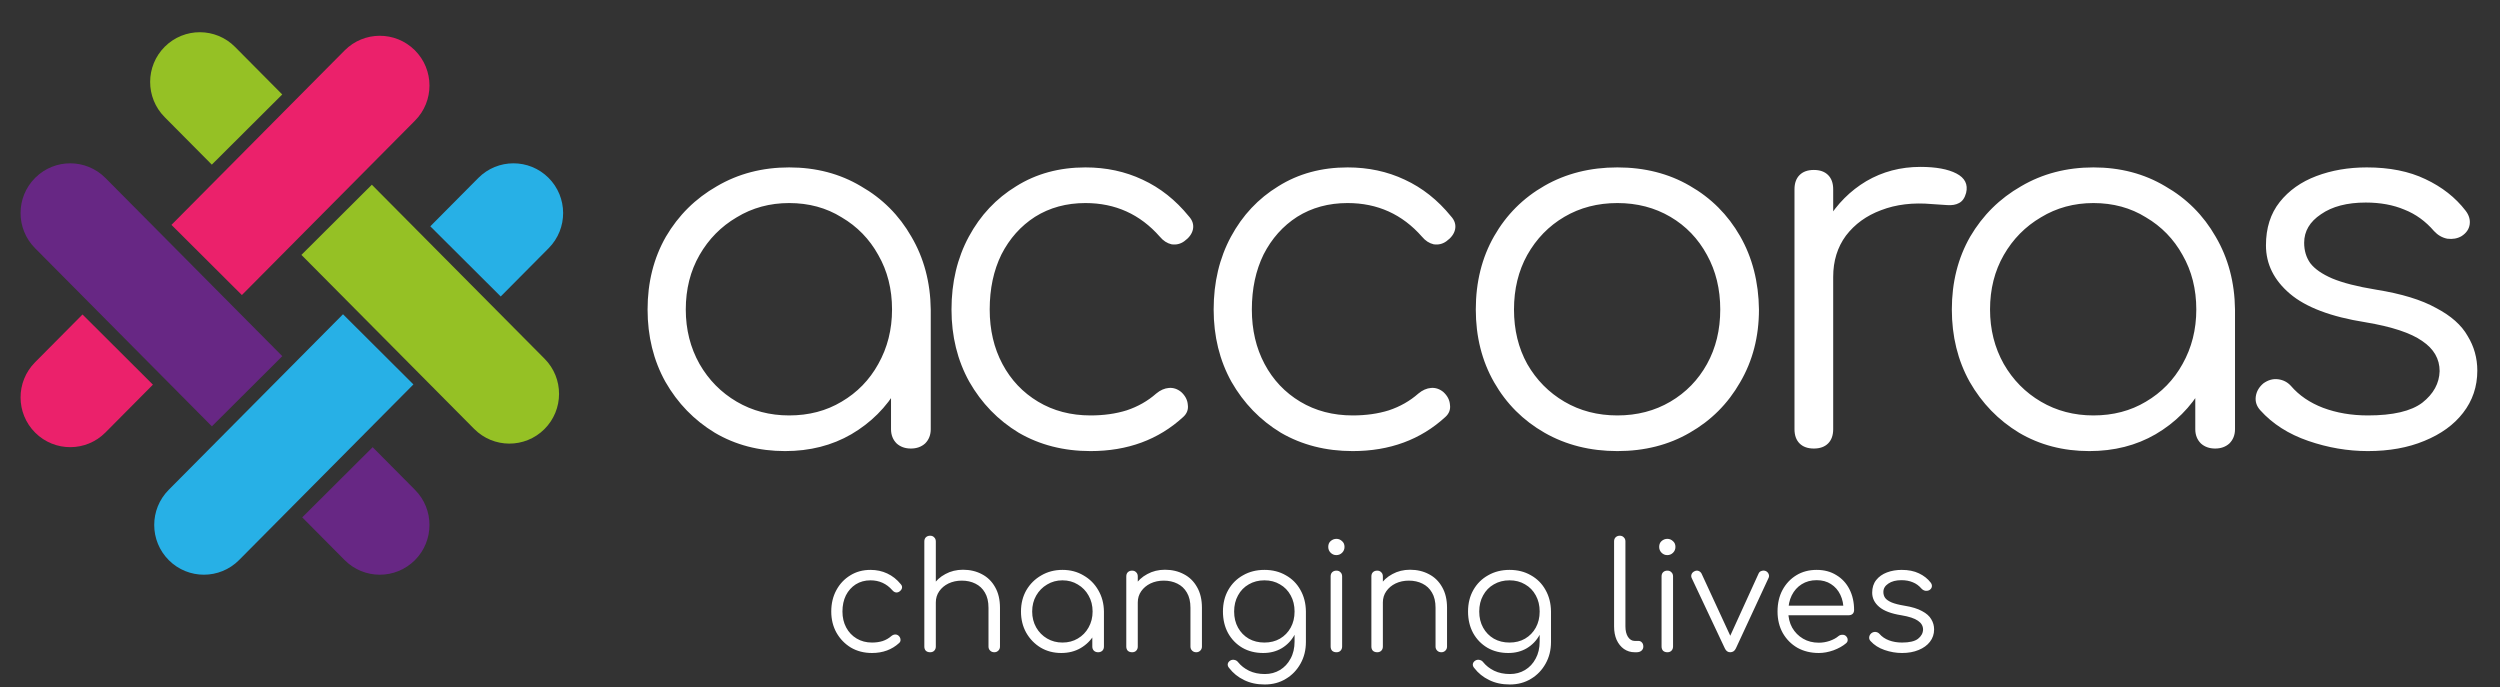 <svg width="2798" height="769" viewBox="0 0 2798 769" fill="none" xmlns="http://www.w3.org/2000/svg">
<rect x="0" y="0" width="2798" height="769" fill="#333333" stroke="none"/>
<path d="M337.348 285.276L416.154 206.738L609.524 401.534C631.169 423.338 631.074 458.595 609.312 480.283V480.283C587.55 501.971 552.362 501.876 530.717 480.071L337.348 285.276Z" fill="#95C125"/>
<path d="M184.217 131.018C162.572 109.214 162.667 73.956 184.429 52.269V52.269C206.19 30.581 241.378 30.676 263.023 52.48L315.877 105.724L237.07 184.261L184.217 131.018Z" fill="#95C125"/>
<path d="M39.191 405.514C17.547 427.318 17.641 462.575 39.403 484.263V484.263C61.165 505.95 96.353 505.856 117.998 484.051L171.147 430.51L92.341 351.972L39.191 405.514Z" fill="#EB216B"/>
<path d="M191.897 251.684L270.704 330.222L464.497 134.999C486.142 113.195 486.047 77.938 464.286 56.25V56.25C442.524 34.562 407.336 34.657 385.691 56.462L191.897 251.684Z" fill="#EB216B"/>
<path d="M481.602 253.284L560.408 331.821L614.088 277.745C635.733 255.941 635.638 220.684 613.876 198.996V198.996C592.114 177.309 556.926 177.403 535.282 199.208L481.602 253.284Z" fill="#27B0E6"/>
<path d="M188.78 548.26C167.135 570.064 167.23 605.321 188.992 627.009V627.009C210.754 648.697 245.942 648.602 267.587 626.797L462.695 430.251L383.888 351.713L188.78 548.26Z" fill="#27B0E6"/>
<path d="M338.266 579.027L417.072 500.49L464.495 548.262C486.14 570.067 486.045 605.324 464.283 627.011V627.011C442.521 648.699 407.333 648.604 385.688 626.8L338.266 579.027Z" fill="#672784"/>
<path d="M39.191 277.743C17.547 255.939 17.641 220.682 39.403 198.994V198.994C61.165 177.307 96.353 177.402 117.998 199.206L315.956 398.624L237.15 477.161L39.191 277.743Z" fill="#672784"/>
<path d="M878.67 504.85C849.41 504.85 823.19 498.01 800.01 484.33C776.83 470.27 758.4 451.27 744.72 427.33C731.42 403.39 724.77 376.41 724.77 346.39C724.77 315.99 731.61 288.82 745.29 264.88C759.35 240.94 778.35 222.13 802.29 208.45C826.23 194.39 853.21 187.36 883.23 187.36C913.25 187.36 940.04 194.39 963.6 208.45C987.54 222.13 1006.35 240.94 1020.03 264.88C1034.09 288.82 1041.31 315.99 1041.69 346.39L1024.02 360.07C1024.02 387.43 1017.56 412.13 1004.64 434.17C992.1 455.83 974.81 473.12 952.77 486.04C931.11 498.58 906.41 504.85 878.67 504.85ZM883.23 464.95C905.27 464.95 924.84 459.82 941.94 449.56C959.42 439.3 973.1 425.24 982.98 407.38C993.24 389.14 998.37 368.81 998.37 346.39C998.37 323.59 993.24 303.26 982.98 285.4C973.1 267.54 959.42 253.48 941.94 243.22C924.84 232.58 905.27 227.26 883.23 227.26C861.57 227.26 842 232.58 824.52 243.22C807.04 253.48 793.17 267.54 782.91 285.4C772.65 303.26 767.52 323.59 767.52 346.39C767.52 368.81 772.65 389.14 782.91 407.38C793.17 425.24 807.04 439.3 824.52 449.56C842 459.82 861.57 464.95 883.23 464.95ZM1019.46 502C1013 502 1007.68 500.1 1003.5 496.3C999.32 492.12 997.23 486.8 997.23 480.34V382.87L1008.06 337.84L1041.69 346.39V480.34C1041.69 486.8 1039.6 492.12 1035.42 496.3C1031.24 500.1 1025.92 502 1019.46 502ZM1220.53 504.85C1190.51 504.85 1163.72 498.01 1140.16 484.33C1116.98 470.27 1098.55 451.27 1084.87 427.33C1071.57 403.39 1064.92 376.41 1064.92 346.39C1064.92 315.99 1071.38 288.82 1084.3 264.88C1097.22 240.94 1114.89 222.13 1137.31 208.45C1159.73 194.39 1185.57 187.36 1214.83 187.36C1238.01 187.36 1259.29 191.92 1278.67 201.04C1298.43 210.16 1315.72 223.84 1330.54 242.08C1334.72 246.64 1336.24 251.58 1335.1 256.9C1333.96 261.84 1330.73 266.21 1325.41 270.01C1321.23 273.05 1316.48 274.19 1311.16 273.43C1306.22 272.29 1301.85 269.44 1298.05 264.88C1276.01 239.8 1248.27 227.26 1214.83 227.26C1193.55 227.26 1174.74 232.39 1158.4 242.65C1142.44 252.91 1129.9 266.97 1120.78 284.83C1112.04 302.69 1107.67 323.21 1107.67 346.39C1107.67 369.19 1112.42 389.52 1121.92 407.38C1131.42 425.24 1144.72 439.3 1161.82 449.56C1178.92 459.82 1198.49 464.95 1220.53 464.95C1235.35 464.95 1248.84 463.05 1261 459.25C1273.54 455.07 1284.56 448.8 1294.06 440.44C1298.62 436.64 1303.37 434.55 1308.31 434.17C1313.25 433.79 1317.81 435.31 1321.99 438.73C1326.55 442.91 1329.02 447.66 1329.4 452.98C1330.16 458.3 1328.45 462.86 1324.27 466.66C1296.53 492.12 1261.95 504.85 1220.53 504.85ZM1513.93 504.85C1483.91 504.85 1457.12 498.01 1433.56 484.33C1410.38 470.27 1391.95 451.27 1378.27 427.33C1364.97 403.39 1358.32 376.41 1358.32 346.39C1358.32 315.99 1364.78 288.82 1377.7 264.88C1390.62 240.94 1408.29 222.13 1430.71 208.45C1453.13 194.39 1478.97 187.36 1508.23 187.36C1531.41 187.36 1552.69 191.92 1572.07 201.04C1591.83 210.16 1609.12 223.84 1623.94 242.08C1628.12 246.64 1629.64 251.58 1628.5 256.9C1627.36 261.84 1624.13 266.21 1618.81 270.01C1614.63 273.05 1609.88 274.19 1604.56 273.43C1599.62 272.29 1595.25 269.44 1591.45 264.88C1569.41 239.8 1541.67 227.26 1508.23 227.26C1486.95 227.26 1468.14 232.39 1451.8 242.65C1435.84 252.91 1423.3 266.97 1414.18 284.83C1405.44 302.69 1401.07 323.21 1401.07 346.39C1401.07 369.19 1405.82 389.52 1415.32 407.38C1424.82 425.24 1438.12 439.3 1455.22 449.56C1472.32 459.82 1491.89 464.95 1513.93 464.95C1528.75 464.95 1542.24 463.05 1554.4 459.25C1566.94 455.07 1577.96 448.8 1587.46 440.44C1592.02 436.64 1596.77 434.55 1601.71 434.17C1606.65 433.79 1611.21 435.31 1615.39 438.73C1619.95 442.91 1622.42 447.66 1622.8 452.98C1623.56 458.3 1621.85 462.86 1617.67 466.66C1589.93 492.12 1555.35 504.85 1513.93 504.85ZM1810.17 504.85C1779.77 504.85 1752.6 498.01 1728.66 484.33C1704.72 470.65 1685.91 451.84 1672.23 427.9C1658.55 403.96 1651.71 376.79 1651.71 346.39C1651.71 315.61 1658.55 288.25 1672.23 264.31C1685.91 240.37 1704.72 221.56 1728.66 207.88C1752.6 194.2 1779.77 187.36 1810.17 187.36C1840.57 187.36 1867.55 194.2 1891.11 207.88C1915.05 221.56 1933.86 240.37 1947.54 264.31C1961.22 288.25 1968.25 315.61 1968.63 346.39C1968.63 376.79 1961.6 403.96 1947.54 427.9C1933.86 451.84 1915.05 470.65 1891.11 484.33C1867.55 498.01 1840.57 504.85 1810.17 504.85ZM1810.17 464.95C1832.21 464.95 1851.97 459.82 1869.45 449.56C1886.93 439.3 1900.61 425.24 1910.49 407.38C1920.37 389.52 1925.31 369.19 1925.31 346.39C1925.31 323.59 1920.37 303.26 1910.49 285.4C1900.61 267.16 1886.93 252.91 1869.45 242.65C1851.97 232.39 1832.21 227.26 1810.17 227.26C1788.13 227.26 1768.37 232.39 1750.89 242.65C1733.41 252.91 1719.54 267.16 1709.28 285.4C1699.4 303.26 1694.46 323.59 1694.46 346.39C1694.46 369.19 1699.4 389.52 1709.28 407.38C1719.54 425.24 1733.41 439.3 1750.89 449.56C1768.37 459.82 1788.13 464.95 1810.17 464.95ZM2026.63 309.91C2027.77 286.35 2033.85 265.26 2044.87 246.64C2056.27 228.02 2070.9 213.39 2088.76 202.75C2107 192.11 2127.14 186.79 2149.18 186.79C2166.66 186.79 2180.15 189.26 2189.65 194.2C2199.15 199.14 2202.76 206.36 2200.48 215.86C2198.96 221.56 2196.3 225.36 2192.5 227.26C2189.08 229.16 2184.71 229.92 2179.39 229.54C2174.45 229.16 2168.75 228.78 2162.29 228.4C2141.01 226.5 2122.01 228.78 2105.29 235.24C2088.95 241.32 2075.84 250.82 2065.96 263.74C2056.46 276.66 2051.71 292.05 2051.71 309.91H2026.63ZM2030.05 502C2023.21 502 2017.89 500.1 2014.09 496.3C2010.29 492.5 2008.39 487.18 2008.39 480.34V211.87C2008.39 205.03 2010.29 199.71 2014.09 195.91C2017.89 192.11 2023.21 190.21 2030.05 190.21C2036.89 190.21 2042.21 192.11 2046.01 195.91C2049.81 199.71 2051.71 205.03 2051.71 211.87V480.34C2051.71 487.18 2049.81 492.5 2046.01 496.3C2042.21 500.1 2036.89 502 2030.05 502ZM2338.4 504.85C2309.14 504.85 2282.92 498.01 2259.74 484.33C2236.56 470.27 2218.13 451.27 2204.45 427.33C2191.15 403.39 2184.5 376.41 2184.5 346.39C2184.5 315.99 2191.34 288.82 2205.02 264.88C2219.08 240.94 2238.08 222.13 2262.02 208.45C2285.96 194.39 2312.94 187.36 2342.96 187.36C2372.98 187.36 2399.77 194.39 2423.33 208.45C2447.27 222.13 2466.08 240.94 2479.76 264.88C2493.82 288.82 2501.04 315.99 2501.42 346.39L2483.75 360.07C2483.75 387.43 2477.29 412.13 2464.37 434.17C2451.83 455.83 2434.54 473.12 2412.5 486.04C2390.84 498.58 2366.14 504.85 2338.4 504.85ZM2342.96 464.95C2365 464.95 2384.57 459.82 2401.67 449.56C2419.15 439.3 2432.83 425.24 2442.71 407.38C2452.97 389.14 2458.1 368.81 2458.1 346.39C2458.1 323.59 2452.97 303.26 2442.71 285.4C2432.83 267.54 2419.15 253.48 2401.67 243.22C2384.57 232.58 2365 227.26 2342.96 227.26C2321.3 227.26 2301.73 232.58 2284.25 243.22C2266.77 253.48 2252.9 267.54 2242.64 285.4C2232.38 303.26 2227.25 323.59 2227.25 346.39C2227.25 368.81 2232.38 389.14 2242.64 407.38C2252.9 425.24 2266.77 439.3 2284.25 449.56C2301.73 459.82 2321.3 464.95 2342.96 464.95ZM2479.19 502C2472.73 502 2467.41 500.1 2463.23 496.3C2459.05 492.12 2456.96 486.8 2456.96 480.34V382.87L2467.79 337.84L2501.42 346.39V480.34C2501.42 486.8 2499.33 492.12 2495.15 496.3C2490.97 500.1 2485.65 502 2479.19 502ZM2650.06 504.85C2627.64 504.85 2605.41 501.05 2583.37 493.45C2561.33 485.85 2543.47 474.45 2529.79 459.25C2525.61 454.69 2523.9 449.56 2524.66 443.86C2525.42 438.16 2528.27 433.22 2533.21 429.04C2538.53 425.24 2544.04 423.72 2549.74 424.48C2555.44 425.24 2560.19 427.71 2563.99 431.89C2573.11 442.53 2585.08 450.7 2599.9 456.4C2615.1 462.1 2631.82 464.95 2650.06 464.95C2678.18 464.95 2698.51 460.2 2711.05 450.7C2723.59 440.82 2730.05 429.04 2730.43 415.36C2730.43 401.68 2723.97 390.47 2711.05 381.73C2698.13 372.61 2676.85 365.58 2647.21 360.64C2608.83 354.56 2580.71 343.92 2562.85 328.72C2544.99 313.52 2536.06 295.47 2536.06 274.57C2536.06 255.19 2541.19 239.04 2551.45 226.12C2561.71 213.2 2575.39 203.51 2592.49 197.05C2609.59 190.59 2628.4 187.36 2648.92 187.36C2674.38 187.36 2696.23 191.73 2714.47 200.47C2733.09 209.21 2748.1 220.99 2759.5 235.81C2763.3 240.75 2764.82 245.88 2764.06 251.2C2763.3 256.52 2760.26 260.89 2754.94 264.31C2750.38 266.97 2745.06 267.92 2738.98 267.16C2733.28 266.02 2728.34 263.17 2724.16 258.61C2714.66 247.59 2703.64 239.61 2691.1 234.67C2678.56 229.35 2664.12 226.69 2647.78 226.69C2626.88 226.69 2610.16 231.06 2597.62 239.8C2585.08 248.16 2578.81 258.8 2578.81 271.72C2578.81 280.46 2581.09 288.06 2585.65 294.52C2590.59 300.98 2598.76 306.68 2610.16 311.62C2621.94 316.56 2638.28 320.74 2659.18 324.16C2687.68 328.72 2710.1 335.56 2726.44 344.68C2743.16 353.42 2754.94 363.87 2761.78 376.03C2769 387.81 2772.61 400.73 2772.61 414.79C2772.61 432.65 2767.29 448.42 2756.65 462.1C2746.39 475.4 2731.95 485.85 2713.33 493.45C2695.09 501.05 2674 504.85 2650.06 504.85Z" fill="white"/>
<path d="M975.936 730.835C967.14 730.835 959.291 728.831 952.389 724.823C945.597 720.704 940.198 715.137 936.19 708.123C932.293 701.109 930.345 693.204 930.345 684.409C930.345 675.502 932.237 667.542 936.023 660.528C939.808 653.514 944.985 648.003 951.554 643.995C958.122 639.876 965.693 637.816 974.266 637.816C981.057 637.816 987.292 639.152 992.97 641.824C998.759 644.496 1003.82 648.504 1008.17 653.848C1009.39 655.184 1009.84 656.631 1009.5 658.19C1009.17 659.637 1008.22 660.918 1006.66 662.031C1005.44 662.922 1004.05 663.256 1002.49 663.033C1001.04 662.699 999.761 661.864 998.648 660.528C992.19 653.18 984.063 649.506 974.266 649.506C968.031 649.506 962.52 651.009 957.733 654.015C953.057 657.021 949.383 661.14 946.711 666.373C944.15 671.606 942.87 677.618 942.87 684.409C942.87 691.089 944.261 697.045 947.045 702.278C949.828 707.511 953.725 711.63 958.735 714.636C963.745 717.642 969.478 719.145 975.936 719.145C980.278 719.145 984.23 718.588 987.793 717.475C991.467 716.25 994.695 714.413 997.479 711.964C998.815 710.851 1000.21 710.238 1001.65 710.127C1003.1 710.016 1004.44 710.461 1005.66 711.463C1007 712.688 1007.72 714.079 1007.83 715.638C1008.06 717.197 1007.55 718.533 1006.33 719.646C998.202 727.105 988.071 730.835 975.936 730.835ZM1041.02 692.759C1039.02 692.759 1037.4 692.147 1036.18 690.922C1035.06 689.697 1034.51 688.139 1034.51 686.246V606.086C1034.51 604.082 1035.06 602.523 1036.18 601.41C1037.4 600.185 1039.02 599.573 1041.02 599.573C1042.91 599.573 1044.42 600.185 1045.53 601.41C1046.75 602.523 1047.37 604.082 1047.37 606.086V686.246C1047.37 688.139 1046.75 689.697 1045.53 690.922C1044.42 692.147 1042.91 692.759 1041.02 692.759ZM1112.83 730C1110.94 730 1109.38 729.388 1108.15 728.163C1106.93 726.938 1106.32 725.435 1106.32 723.654V680.234C1106.32 673.331 1104.98 667.653 1102.31 663.2C1099.75 658.747 1096.19 655.407 1091.62 653.18C1087.17 650.953 1082.1 649.84 1076.42 649.84C1070.97 649.84 1066.01 650.898 1061.56 653.013C1057.22 655.128 1053.77 658.023 1051.21 661.697C1048.65 665.371 1047.37 669.546 1047.37 674.222H1038.18C1038.4 667.208 1040.3 660.973 1043.86 655.518C1047.42 649.951 1052.15 645.609 1058.05 642.492C1063.95 639.263 1070.52 637.649 1077.76 637.649C1085.66 637.649 1092.73 639.319 1098.97 642.659C1105.2 645.888 1110.1 650.675 1113.67 657.021C1117.34 663.367 1119.18 671.105 1119.18 680.234V723.654C1119.18 725.435 1118.56 726.938 1117.34 728.163C1116.11 729.388 1114.61 730 1112.83 730ZM1041.02 730C1039.02 730 1037.4 729.443 1036.18 728.33C1035.06 727.105 1034.51 725.547 1034.51 723.654V645.164C1034.51 643.16 1035.06 641.601 1036.18 640.488C1037.4 639.263 1039.02 638.651 1041.02 638.651C1042.91 638.651 1044.42 639.263 1045.53 640.488C1046.75 641.601 1047.37 643.16 1047.37 645.164V723.654C1047.37 725.547 1046.75 727.105 1045.53 728.33C1044.42 729.443 1042.91 730 1041.02 730ZM1187.77 730.835C1179.2 730.835 1171.52 728.831 1164.73 724.823C1157.94 720.704 1152.54 715.137 1148.53 708.123C1144.63 701.109 1142.68 693.204 1142.68 684.409C1142.68 675.502 1144.69 667.542 1148.69 660.528C1152.81 653.514 1158.38 648.003 1165.39 643.995C1172.41 639.876 1180.31 637.816 1189.11 637.816C1197.9 637.816 1205.75 639.876 1212.66 643.995C1219.67 648.003 1225.18 653.514 1229.19 660.528C1233.31 667.542 1235.42 675.502 1235.53 684.409L1230.36 688.417C1230.36 696.433 1228.46 703.67 1224.68 710.127C1221.01 716.473 1215.94 721.539 1209.48 725.324C1203.14 728.998 1195.9 730.835 1187.77 730.835ZM1189.11 719.145C1195.57 719.145 1201.3 717.642 1206.31 714.636C1211.43 711.63 1215.44 707.511 1218.33 702.278C1221.34 696.934 1222.84 690.978 1222.84 684.409C1222.84 677.729 1221.34 671.773 1218.33 666.54C1215.44 661.307 1211.43 657.188 1206.31 654.182C1201.3 651.065 1195.57 649.506 1189.11 649.506C1182.76 649.506 1177.03 651.065 1171.91 654.182C1166.79 657.188 1162.72 661.307 1159.72 666.54C1156.71 671.773 1155.21 677.729 1155.21 684.409C1155.21 690.978 1156.71 696.934 1159.72 702.278C1162.72 707.511 1166.79 711.63 1171.91 714.636C1177.03 717.642 1182.76 719.145 1189.11 719.145ZM1229.02 730C1227.13 730 1225.57 729.443 1224.35 728.33C1223.12 727.105 1222.51 725.547 1222.51 723.654V695.097L1225.68 681.904L1235.53 684.409V723.654C1235.53 725.547 1234.92 727.105 1233.7 728.33C1232.47 729.443 1230.91 730 1229.02 730ZM1338.87 730C1336.97 730 1335.42 729.388 1334.19 728.163C1332.97 726.938 1332.35 725.435 1332.35 723.654V680.234C1332.35 673.331 1331.02 667.653 1328.35 663.2C1325.79 658.747 1322.22 655.407 1317.66 653.18C1313.2 650.953 1308.14 649.84 1302.46 649.84C1297.01 649.84 1292.05 650.898 1287.6 653.013C1283.26 655.128 1279.8 658.023 1277.24 661.697C1274.68 665.371 1273.4 669.546 1273.4 674.222H1264.22C1264.44 667.208 1266.33 660.973 1269.9 655.518C1273.46 649.951 1278.19 645.609 1284.09 642.492C1289.99 639.263 1296.56 637.649 1303.8 637.649C1311.7 637.649 1318.77 639.319 1325.01 642.659C1331.24 645.888 1336.14 650.675 1339.7 657.021C1343.38 663.367 1345.21 671.105 1345.21 680.234V723.654C1345.21 725.435 1344.6 726.938 1343.38 728.163C1342.15 729.388 1340.65 730 1338.87 730ZM1267.06 730C1265.05 730 1263.44 729.443 1262.21 728.33C1261.1 727.105 1260.54 725.547 1260.54 723.654V645.164C1260.54 643.16 1261.1 641.601 1262.21 640.488C1263.44 639.263 1265.05 638.651 1267.06 638.651C1268.95 638.651 1270.45 639.263 1271.57 640.488C1272.79 641.601 1273.4 643.16 1273.4 645.164V723.654C1273.4 725.547 1272.79 727.105 1271.57 728.33C1270.45 729.443 1268.95 730 1267.06 730ZM1413.81 730.835C1405.01 730.835 1397.22 728.887 1390.43 724.99C1383.64 720.982 1378.29 715.471 1374.4 708.457C1370.61 701.443 1368.72 693.427 1368.72 684.409C1368.72 675.28 1370.72 667.208 1374.73 660.194C1378.74 653.18 1384.25 647.725 1391.26 643.828C1398.28 639.82 1406.24 637.816 1415.15 637.816C1424.16 637.816 1432.12 639.82 1439.03 643.828C1446.04 647.725 1451.5 653.18 1455.39 660.194C1459.4 667.208 1461.46 675.28 1461.57 684.409L1454.06 688.417C1454.06 696.656 1452.33 704.004 1448.88 710.461C1445.43 716.807 1440.64 721.817 1434.52 725.491C1428.51 729.054 1421.6 730.835 1413.81 730.835ZM1415.48 766.072C1406.68 766.072 1398.95 764.402 1392.27 761.062C1385.59 757.833 1380.08 753.38 1375.73 747.702C1374.51 746.366 1373.95 744.919 1374.06 743.36C1374.29 741.801 1375.12 740.521 1376.57 739.519C1378.02 738.517 1379.63 738.183 1381.41 738.517C1383.19 738.851 1384.58 739.686 1385.59 741.022C1388.82 745.03 1392.93 748.259 1397.94 750.708C1403.07 753.157 1408.97 754.382 1415.65 754.382C1421.88 754.382 1427.5 752.879 1432.51 749.873C1437.52 746.867 1441.48 742.636 1444.37 737.181C1447.38 731.726 1448.88 725.324 1448.88 717.976V692.592L1453.72 682.906L1461.57 684.409V718.477C1461.57 727.495 1459.57 735.567 1455.56 742.692C1451.55 749.929 1446.1 755.607 1439.19 759.726C1432.29 763.957 1424.39 766.072 1415.48 766.072ZM1415.15 719.145C1421.71 719.145 1427.5 717.698 1432.51 714.803C1437.64 711.797 1441.64 707.678 1444.54 702.445C1447.43 697.212 1448.88 691.2 1448.88 684.409C1448.88 677.618 1447.43 671.606 1444.54 666.373C1441.64 661.029 1437.64 656.91 1432.51 654.015C1427.5 651.009 1421.71 649.506 1415.15 649.506C1408.58 649.506 1402.73 651.009 1397.61 654.015C1392.49 656.91 1388.48 661.029 1385.59 666.373C1382.69 671.606 1381.24 677.618 1381.24 684.409C1381.24 691.2 1382.69 697.212 1385.59 702.445C1388.48 707.678 1392.49 711.797 1397.61 714.803C1402.73 717.698 1408.58 719.145 1415.15 719.145ZM1495.77 730C1493.76 730 1492.15 729.443 1490.92 728.33C1489.81 727.105 1489.25 725.491 1489.25 723.487V645.164C1489.25 643.16 1489.81 641.601 1490.92 640.488C1492.15 639.263 1493.76 638.651 1495.77 638.651C1497.66 638.651 1499.16 639.263 1500.28 640.488C1501.5 641.601 1502.11 643.16 1502.11 645.164V723.487C1502.11 725.491 1501.5 727.105 1500.28 728.33C1499.16 729.443 1497.66 730 1495.77 730ZM1495.6 621.283C1493.15 621.283 1491.03 620.392 1489.25 618.611C1487.47 616.83 1486.58 614.659 1486.58 612.098C1486.58 609.315 1487.47 607.144 1489.25 605.585C1491.15 603.915 1493.32 603.08 1495.77 603.08C1498.1 603.08 1500.16 603.915 1501.95 605.585C1503.84 607.144 1504.78 609.315 1504.78 612.098C1504.78 614.659 1503.89 616.83 1502.11 618.611C1500.33 620.392 1498.16 621.283 1495.6 621.283ZM1613.18 730C1611.29 730 1609.73 729.388 1608.5 728.163C1607.28 726.938 1606.66 725.435 1606.66 723.654V680.234C1606.66 673.331 1605.33 667.653 1602.66 663.2C1600.1 658.747 1596.53 655.407 1591.97 653.18C1587.52 650.953 1582.45 649.84 1576.77 649.84C1571.32 649.84 1566.36 650.898 1561.91 653.013C1557.57 655.128 1554.12 658.023 1551.55 661.697C1548.99 665.371 1547.71 669.546 1547.71 674.222H1538.53C1538.75 667.208 1540.64 660.973 1544.21 655.518C1547.77 649.951 1552.5 645.609 1558.4 642.492C1564.3 639.263 1570.87 637.649 1578.11 637.649C1586.01 637.649 1593.08 639.319 1599.32 642.659C1605.55 645.888 1610.45 650.675 1614.01 657.021C1617.69 663.367 1619.52 671.105 1619.52 680.234V723.654C1619.52 725.435 1618.91 726.938 1617.69 728.163C1616.46 729.388 1614.96 730 1613.18 730ZM1541.37 730C1539.36 730 1537.75 729.443 1536.52 728.33C1535.41 727.105 1534.85 725.547 1534.85 723.654V645.164C1534.85 643.16 1535.41 641.601 1536.52 640.488C1537.75 639.263 1539.36 638.651 1541.37 638.651C1543.26 638.651 1544.76 639.263 1545.88 640.488C1547.1 641.601 1547.71 643.16 1547.71 645.164V723.654C1547.71 725.547 1547.1 727.105 1545.88 728.33C1544.76 729.443 1543.26 730 1541.37 730ZM1688.12 730.835C1679.32 730.835 1671.53 728.887 1664.74 724.99C1657.95 720.982 1652.6 715.471 1648.71 708.457C1644.92 701.443 1643.03 693.427 1643.03 684.409C1643.03 675.28 1645.03 667.208 1649.04 660.194C1653.05 653.18 1658.56 647.725 1665.58 643.828C1672.59 639.82 1680.55 637.816 1689.46 637.816C1698.47 637.816 1706.43 639.82 1713.34 643.828C1720.35 647.725 1725.81 653.18 1729.7 660.194C1733.71 667.208 1735.77 675.28 1735.88 684.409L1728.37 688.417C1728.37 696.656 1726.64 704.004 1723.19 710.461C1719.74 716.807 1714.95 721.817 1708.83 725.491C1702.82 729.054 1695.91 730.835 1688.12 730.835ZM1689.79 766.072C1680.99 766.072 1673.26 764.402 1666.58 761.062C1659.9 757.833 1654.39 753.38 1650.04 747.702C1648.82 746.366 1648.26 744.919 1648.37 743.36C1648.6 741.801 1649.43 740.521 1650.88 739.519C1652.33 738.517 1653.94 738.183 1655.72 738.517C1657.5 738.851 1658.9 739.686 1659.9 741.022C1663.13 745.03 1667.25 748.259 1672.26 750.708C1677.38 753.157 1683.28 754.382 1689.96 754.382C1696.19 754.382 1701.81 752.879 1706.82 749.873C1711.83 746.867 1715.79 742.636 1718.68 737.181C1721.69 731.726 1723.19 725.324 1723.19 717.976V692.592L1728.03 682.906L1735.88 684.409V718.477C1735.88 727.495 1733.88 735.567 1729.87 742.692C1725.86 749.929 1720.41 755.607 1713.5 759.726C1706.6 763.957 1698.7 766.072 1689.79 766.072ZM1689.46 719.145C1696.02 719.145 1701.81 717.698 1706.82 714.803C1711.95 711.797 1715.95 707.678 1718.85 702.445C1721.74 697.212 1723.19 691.2 1723.19 684.409C1723.19 677.618 1721.74 671.606 1718.85 666.373C1715.95 661.029 1711.95 656.91 1706.82 654.015C1701.81 651.009 1696.02 649.506 1689.46 649.506C1682.89 649.506 1677.04 651.009 1671.92 654.015C1666.8 656.91 1662.79 661.029 1659.9 666.373C1657 671.606 1655.56 677.618 1655.56 684.409C1655.56 691.2 1657 697.212 1659.9 702.445C1662.79 707.678 1666.8 711.797 1671.92 714.803C1677.04 717.698 1682.89 719.145 1689.46 719.145ZM1829.52 730C1825.07 730 1821.06 728.775 1817.5 726.326C1814.05 723.877 1811.32 720.481 1809.32 716.139C1807.42 711.797 1806.48 706.787 1806.48 701.109V605.919C1806.48 604.026 1807.03 602.523 1808.15 601.41C1809.37 600.185 1810.93 599.573 1812.82 599.573C1814.72 599.573 1816.22 600.185 1817.33 601.41C1818.56 602.523 1819.17 604.026 1819.17 605.919V701.109C1819.17 705.896 1820.12 709.793 1822.01 712.799C1824.01 715.805 1826.52 717.308 1829.52 717.308H1833.7C1835.37 717.308 1836.7 717.92 1837.71 719.145C1838.71 720.258 1839.21 721.761 1839.21 723.654C1839.21 725.547 1838.49 727.105 1837.04 728.33C1835.7 729.443 1833.92 730 1831.69 730H1829.52ZM1866.13 730C1864.13 730 1862.52 729.443 1861.29 728.33C1860.18 727.105 1859.62 725.491 1859.62 723.487V645.164C1859.62 643.16 1860.18 641.601 1861.29 640.488C1862.52 639.263 1864.13 638.651 1866.13 638.651C1868.03 638.651 1869.53 639.263 1870.64 640.488C1871.87 641.601 1872.48 643.16 1872.48 645.164V723.487C1872.48 725.491 1871.87 727.105 1870.64 728.33C1869.53 729.443 1868.03 730 1866.13 730ZM1865.97 621.283C1863.52 621.283 1861.4 620.392 1859.62 618.611C1857.84 616.83 1856.95 614.659 1856.95 612.098C1856.95 609.315 1857.84 607.144 1859.62 605.585C1861.51 603.915 1863.69 603.08 1866.13 603.08C1868.47 603.08 1870.53 603.915 1872.31 605.585C1874.21 607.144 1875.15 609.315 1875.15 612.098C1875.15 614.659 1874.26 616.83 1872.48 618.611C1870.7 620.392 1868.53 621.283 1865.97 621.283ZM1936.45 730C1933.78 730 1931.78 728.553 1930.44 725.658L1893.37 647.001C1892.7 645.554 1892.64 644.106 1893.2 642.659C1893.76 641.212 1894.87 640.098 1896.54 639.319C1898.1 638.54 1899.6 638.428 1901.05 638.985C1902.5 639.542 1903.61 640.544 1904.39 641.991L1939.96 718.978H1933.11L1968.18 641.991C1968.85 640.432 1969.96 639.43 1971.52 638.985C1973.19 638.428 1974.81 638.484 1976.36 639.152C1977.92 639.931 1978.98 641.1 1979.54 642.659C1980.09 644.106 1980.04 645.498 1979.37 646.834L1942.8 725.658C1941.46 728.553 1939.35 730 1936.45 730ZM2035.68 730.835C2026.67 730.835 2018.65 728.887 2011.64 724.99C2004.73 720.982 1999.28 715.471 1995.27 708.457C1991.37 701.443 1989.42 693.427 1989.42 684.409C1989.42 675.28 1991.26 667.264 1994.94 660.361C1998.72 653.347 2003.9 647.836 2010.47 643.828C2017.04 639.82 2024.61 637.816 2033.18 637.816C2041.64 637.816 2048.99 639.764 2055.22 643.661C2061.57 647.446 2066.47 652.735 2069.92 659.526C2073.37 666.317 2075.1 674.055 2075.1 682.739C2075.1 684.52 2074.54 685.968 2073.43 687.081C2072.31 688.083 2070.87 688.584 2069.08 688.584H1998.11V677.896H2070.42L2063.24 683.073C2063.35 676.616 2062.18 670.826 2059.73 665.705C2057.28 660.584 2053.78 656.576 2049.21 653.681C2044.76 650.786 2039.41 649.339 2033.18 649.339C2026.83 649.339 2021.27 650.842 2016.48 653.848C2011.69 656.854 2007.96 661.029 2005.29 666.373C2002.73 671.606 2001.45 677.618 2001.45 684.409C2001.45 691.2 2002.9 697.212 2005.79 702.445C2008.8 707.678 2012.86 711.797 2017.98 714.803C2023.1 717.809 2029 719.312 2035.68 719.312C2039.69 719.312 2043.7 718.644 2047.71 717.308C2051.83 715.861 2055.11 714.079 2057.56 711.964C2058.79 710.962 2060.18 710.461 2061.74 710.461C2063.29 710.35 2064.63 710.739 2065.74 711.63C2067.19 712.966 2067.91 714.413 2067.91 715.972C2068.03 717.531 2067.41 718.867 2066.08 719.98C2062.4 723.097 2057.73 725.714 2052.05 727.829C2046.37 729.833 2040.92 730.835 2035.68 730.835ZM2128.75 730.835C2122.18 730.835 2115.66 729.722 2109.21 727.495C2102.75 725.268 2097.52 721.928 2093.51 717.475C2092.28 716.139 2091.78 714.636 2092.01 712.966C2092.23 711.296 2093.06 709.849 2094.51 708.624C2096.07 707.511 2097.68 707.065 2099.35 707.288C2101.02 707.511 2102.42 708.234 2103.53 709.459C2106.2 712.576 2109.71 714.97 2114.05 716.64C2118.5 718.31 2123.4 719.145 2128.75 719.145C2136.98 719.145 2142.94 717.753 2146.61 714.97C2150.29 712.075 2152.18 708.624 2152.29 704.616C2152.29 700.608 2150.4 697.324 2146.61 694.763C2142.83 692.091 2136.59 690.031 2127.91 688.584C2116.67 686.803 2108.43 683.685 2103.19 679.232C2097.96 674.779 2095.35 669.49 2095.35 663.367C2095.35 657.689 2096.85 652.957 2099.85 649.172C2102.86 645.387 2106.87 642.548 2111.88 640.655C2116.89 638.762 2122.4 637.816 2128.41 637.816C2135.87 637.816 2142.27 639.096 2147.62 641.657C2153.07 644.218 2157.47 647.669 2160.81 652.011C2161.92 653.458 2162.37 654.961 2162.15 656.52C2161.92 658.079 2161.03 659.359 2159.47 660.361C2158.14 661.14 2156.58 661.419 2154.8 661.196C2153.13 660.862 2151.68 660.027 2150.46 658.691C2147.67 655.462 2144.44 653.124 2140.77 651.677C2137.1 650.118 2132.87 649.339 2128.08 649.339C2121.95 649.339 2117.06 650.619 2113.38 653.18C2109.71 655.629 2107.87 658.747 2107.87 662.532C2107.87 665.093 2108.54 667.319 2109.87 669.212C2111.32 671.105 2113.72 672.775 2117.06 674.222C2120.51 675.669 2125.29 676.894 2131.42 677.896C2139.77 679.232 2146.34 681.236 2151.12 683.908C2156.02 686.469 2159.47 689.53 2161.48 693.093C2163.59 696.544 2164.65 700.33 2164.65 704.449C2164.65 709.682 2163.09 714.302 2159.97 718.31C2156.97 722.207 2152.74 725.268 2147.28 727.495C2141.94 729.722 2135.76 730.835 2128.75 730.835Z" fill="white"/>
</svg>

